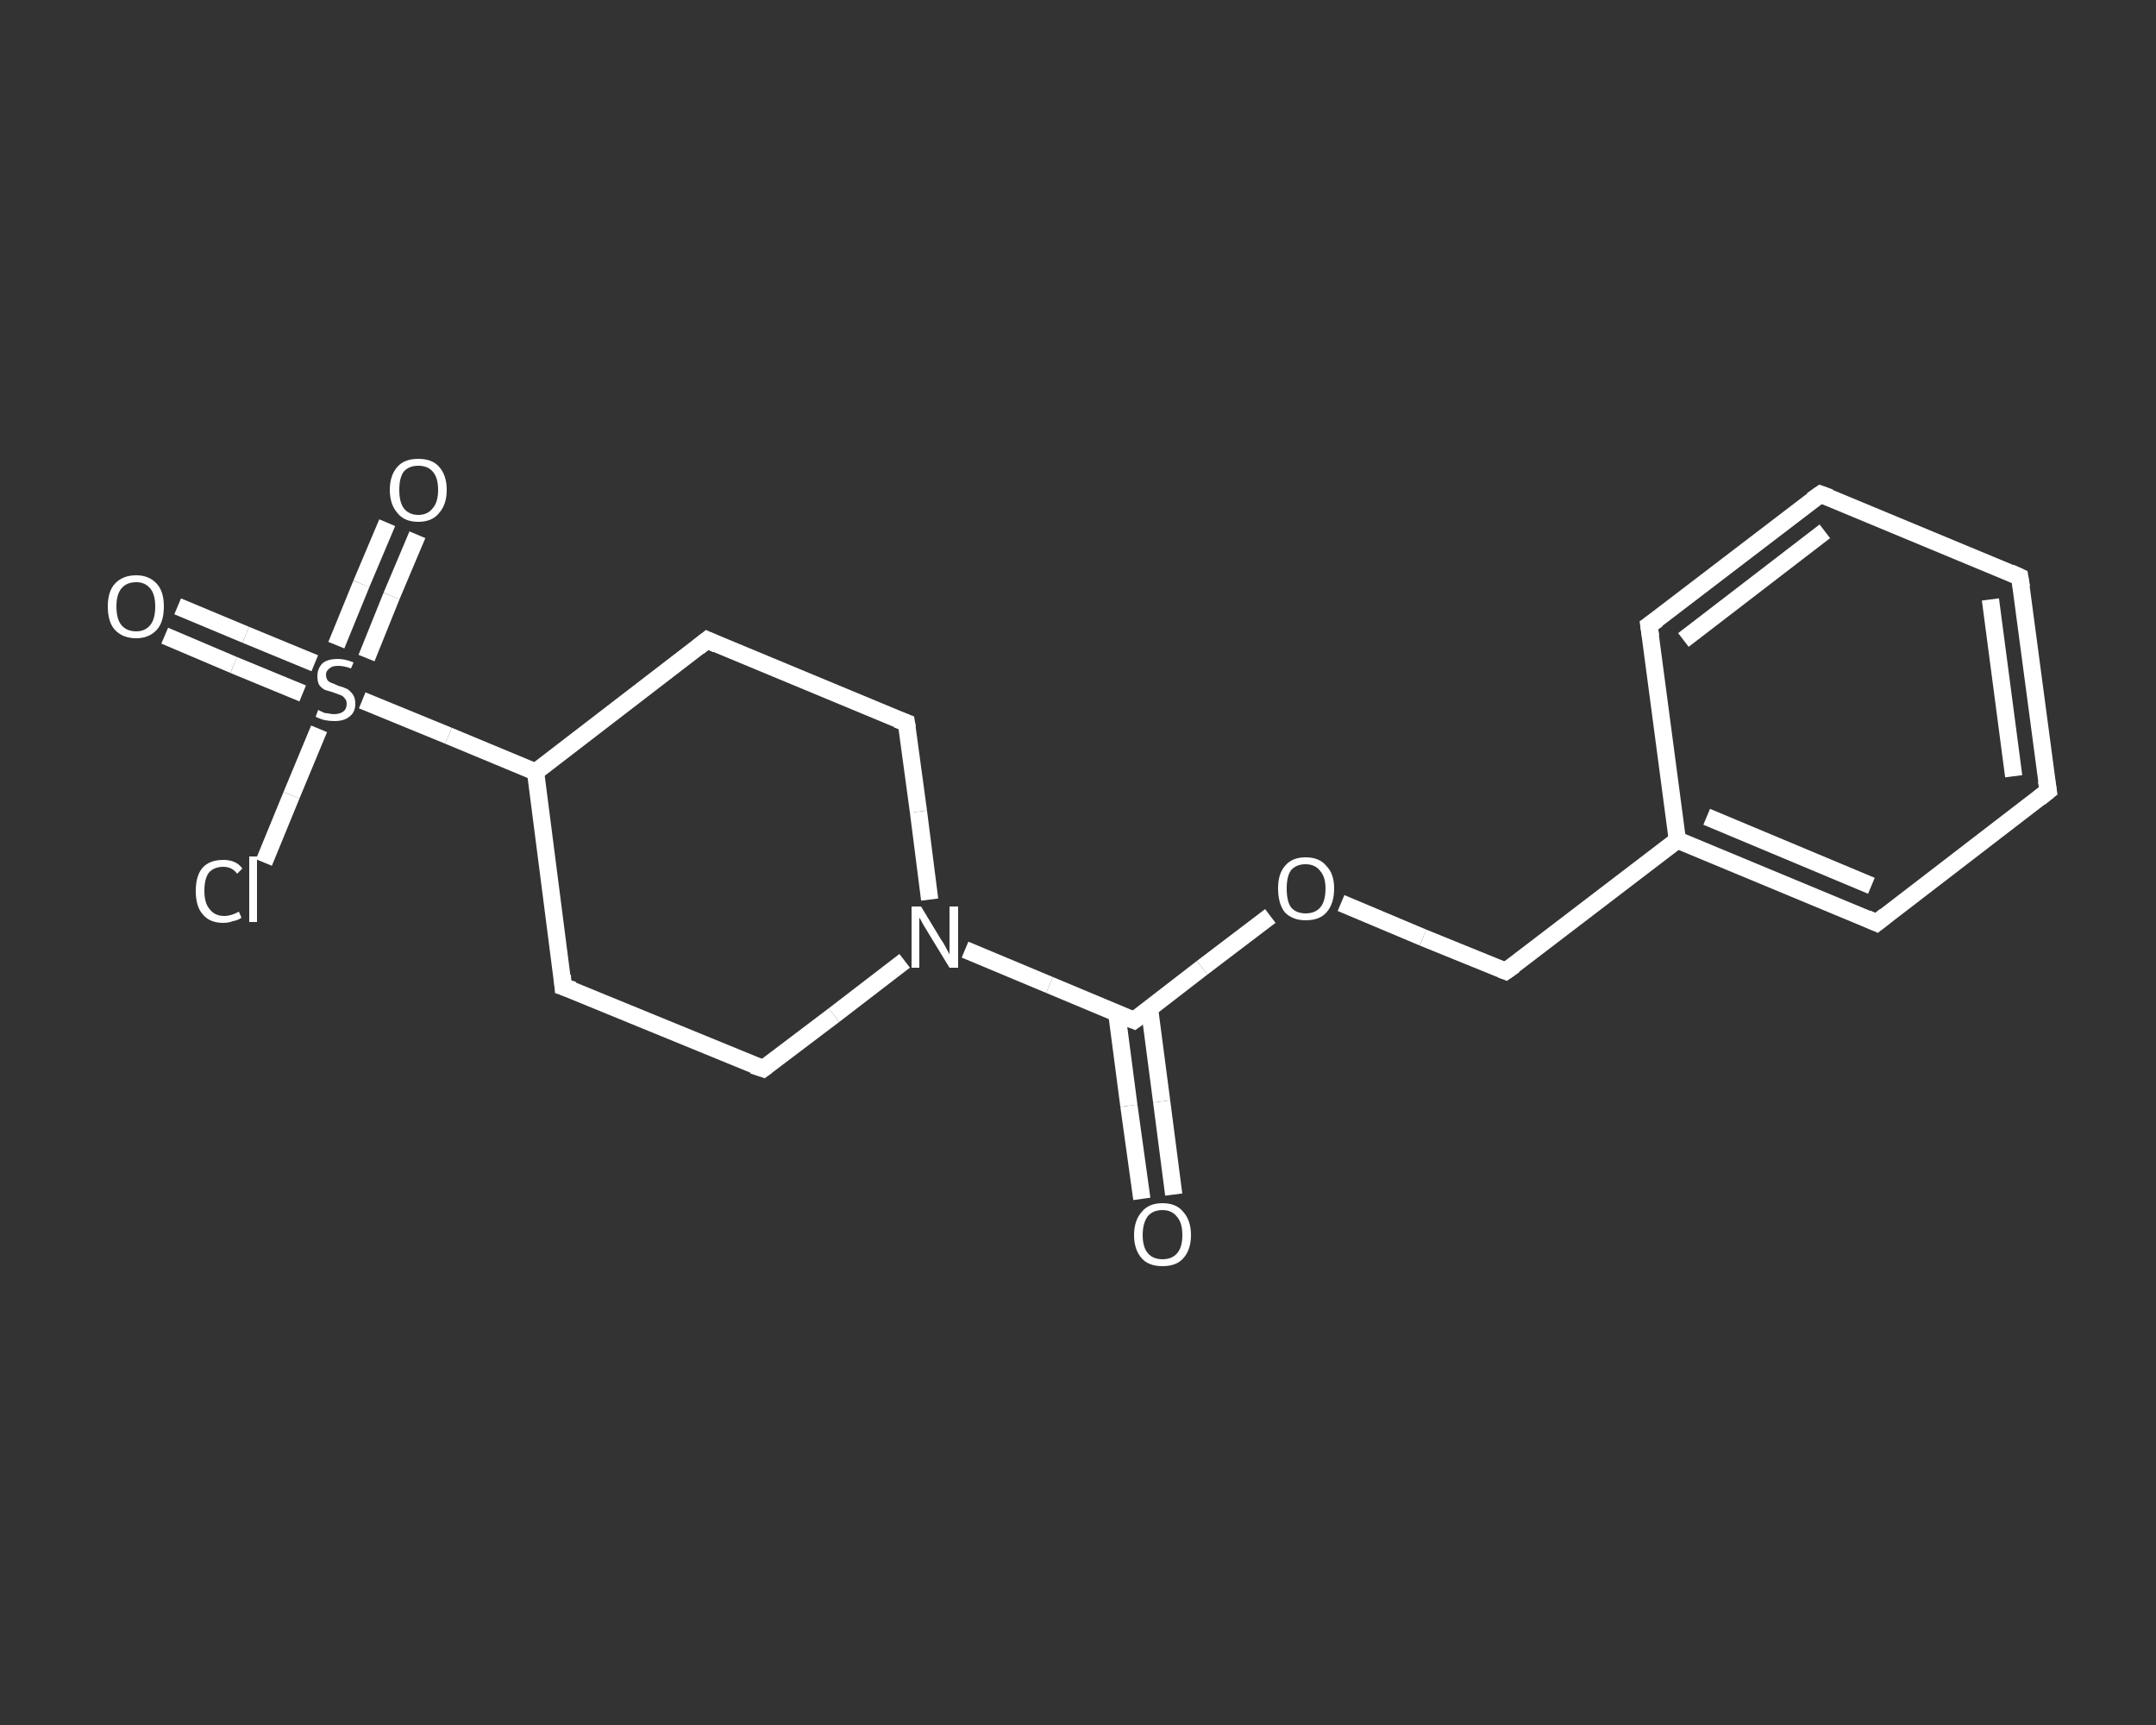 <?xml version='1.0' encoding='iso-8859-1'?>
<svg version='1.1' baseProfile='full'
              xmlns='http://www.w3.org/2000/svg'
                      xmlns:rdkit='http://www.rdkit.org/xml'
                      xmlns:xlink='http://www.w3.org/1999/xlink'
                  xml:space='preserve'
width='250px' height='200px' viewBox='0 0 250 200'>
<rect x="0" y="0" width="250" height="200" fill="#333333" stroke="none"/>
<!-- END OF HEADER -->
<rect style='opacity:1.0;fill:transparent;stroke:none' width='250.0' height='200.0' x='0.0' y='0.0'> </rect>
<path class='bond-0 atom-0 atom-1' d='M 132.4,139.0 L 130.9,128.2' style='fill:none;fill-rule:evenodd;stroke:#FFFFFF;stroke-width:2.0px;stroke-linecap:butt;stroke-linejoin:miter;stroke-opacity:1' />
<path class='bond-0 atom-0 atom-1' d='M 130.9,128.2 L 129.5,117.5' style='fill:none;fill-rule:evenodd;stroke:#FFFFFF;stroke-width:2.0px;stroke-linecap:butt;stroke-linejoin:miter;stroke-opacity:1' />
<path class='bond-0 atom-0 atom-1' d='M 136.1,138.5 L 134.7,127.7' style='fill:none;fill-rule:evenodd;stroke:#FFFFFF;stroke-width:2.0px;stroke-linecap:butt;stroke-linejoin:miter;stroke-opacity:1' />
<path class='bond-0 atom-0 atom-1' d='M 134.7,127.7 L 133.3,117.0' style='fill:none;fill-rule:evenodd;stroke:#FFFFFF;stroke-width:2.0px;stroke-linecap:butt;stroke-linejoin:miter;stroke-opacity:1' />
<path class='bond-1 atom-1 atom-2' d='M 131.5,118.3 L 139.4,112.2' style='fill:none;fill-rule:evenodd;stroke:#FFFFFF;stroke-width:2.0px;stroke-linecap:butt;stroke-linejoin:miter;stroke-opacity:1' />
<path class='bond-1 atom-1 atom-2' d='M 139.4,112.2 L 147.3,106.2' style='fill:none;fill-rule:evenodd;stroke:#FFFFFF;stroke-width:2.0px;stroke-linecap:butt;stroke-linejoin:miter;stroke-opacity:1' />
<path class='bond-2 atom-2 atom-3' d='M 155.5,104.7 L 165.0,108.7' style='fill:none;fill-rule:evenodd;stroke:#FFFFFF;stroke-width:2.0px;stroke-linecap:butt;stroke-linejoin:miter;stroke-opacity:1' />
<path class='bond-2 atom-2 atom-3' d='M 165.0,108.7 L 174.6,112.6' style='fill:none;fill-rule:evenodd;stroke:#FFFFFF;stroke-width:2.0px;stroke-linecap:butt;stroke-linejoin:miter;stroke-opacity:1' />
<path class='bond-3 atom-3 atom-4' d='M 174.6,112.6 L 194.5,97.4' style='fill:none;fill-rule:evenodd;stroke:#FFFFFF;stroke-width:2.0px;stroke-linecap:butt;stroke-linejoin:miter;stroke-opacity:1' />
<path class='bond-4 atom-4 atom-5' d='M 194.5,97.4 L 217.6,107.0' style='fill:none;fill-rule:evenodd;stroke:#FFFFFF;stroke-width:2.0px;stroke-linecap:butt;stroke-linejoin:miter;stroke-opacity:1' />
<path class='bond-4 atom-4 atom-5' d='M 197.9,94.7 L 217.0,102.7' style='fill:none;fill-rule:evenodd;stroke:#FFFFFF;stroke-width:2.0px;stroke-linecap:butt;stroke-linejoin:miter;stroke-opacity:1' />
<path class='bond-5 atom-5 atom-6' d='M 217.6,107.0 L 237.5,91.7' style='fill:none;fill-rule:evenodd;stroke:#FFFFFF;stroke-width:2.0px;stroke-linecap:butt;stroke-linejoin:miter;stroke-opacity:1' />
<path class='bond-6 atom-6 atom-7' d='M 237.5,91.7 L 234.2,66.9' style='fill:none;fill-rule:evenodd;stroke:#FFFFFF;stroke-width:2.0px;stroke-linecap:butt;stroke-linejoin:miter;stroke-opacity:1' />
<path class='bond-6 atom-6 atom-7' d='M 233.5,90.0 L 230.8,69.5' style='fill:none;fill-rule:evenodd;stroke:#FFFFFF;stroke-width:2.0px;stroke-linecap:butt;stroke-linejoin:miter;stroke-opacity:1' />
<path class='bond-7 atom-7 atom-8' d='M 234.2,66.9 L 211.1,57.3' style='fill:none;fill-rule:evenodd;stroke:#FFFFFF;stroke-width:2.0px;stroke-linecap:butt;stroke-linejoin:miter;stroke-opacity:1' />
<path class='bond-8 atom-8 atom-9' d='M 211.1,57.3 L 191.2,72.5' style='fill:none;fill-rule:evenodd;stroke:#FFFFFF;stroke-width:2.0px;stroke-linecap:butt;stroke-linejoin:miter;stroke-opacity:1' />
<path class='bond-8 atom-8 atom-9' d='M 211.6,61.6 L 195.2,74.2' style='fill:none;fill-rule:evenodd;stroke:#FFFFFF;stroke-width:2.0px;stroke-linecap:butt;stroke-linejoin:miter;stroke-opacity:1' />
<path class='bond-9 atom-1 atom-10' d='M 131.5,118.3 L 121.7,114.2' style='fill:none;fill-rule:evenodd;stroke:#FFFFFF;stroke-width:2.0px;stroke-linecap:butt;stroke-linejoin:miter;stroke-opacity:1' />
<path class='bond-9 atom-1 atom-10' d='M 121.7,114.2 L 111.9,110.1' style='fill:none;fill-rule:evenodd;stroke:#FFFFFF;stroke-width:2.0px;stroke-linecap:butt;stroke-linejoin:miter;stroke-opacity:1' />
<path class='bond-10 atom-10 atom-11' d='M 107.8,104.3 L 106.5,94.1' style='fill:none;fill-rule:evenodd;stroke:#FFFFFF;stroke-width:2.0px;stroke-linecap:butt;stroke-linejoin:miter;stroke-opacity:1' />
<path class='bond-10 atom-10 atom-11' d='M 106.5,94.1 L 105.1,83.8' style='fill:none;fill-rule:evenodd;stroke:#FFFFFF;stroke-width:2.0px;stroke-linecap:butt;stroke-linejoin:miter;stroke-opacity:1' />
<path class='bond-11 atom-11 atom-12' d='M 105.1,83.8 L 82.0,74.2' style='fill:none;fill-rule:evenodd;stroke:#FFFFFF;stroke-width:2.0px;stroke-linecap:butt;stroke-linejoin:miter;stroke-opacity:1' />
<path class='bond-12 atom-12 atom-13' d='M 82.0,74.2 L 62.1,89.5' style='fill:none;fill-rule:evenodd;stroke:#FFFFFF;stroke-width:2.0px;stroke-linecap:butt;stroke-linejoin:miter;stroke-opacity:1' />
<path class='bond-13 atom-13 atom-14' d='M 62.1,89.5 L 52.0,85.3' style='fill:none;fill-rule:evenodd;stroke:#FFFFFF;stroke-width:2.0px;stroke-linecap:butt;stroke-linejoin:miter;stroke-opacity:1' />
<path class='bond-13 atom-13 atom-14' d='M 52.0,85.3 L 42.0,81.2' style='fill:none;fill-rule:evenodd;stroke:#FFFFFF;stroke-width:2.0px;stroke-linecap:butt;stroke-linejoin:miter;stroke-opacity:1' />
<path class='bond-14 atom-14 atom-15' d='M 36.5,76.9 L 28.5,73.6' style='fill:none;fill-rule:evenodd;stroke:#FFFFFF;stroke-width:2.0px;stroke-linecap:butt;stroke-linejoin:miter;stroke-opacity:1' />
<path class='bond-14 atom-14 atom-15' d='M 28.5,73.6 L 20.6,70.3' style='fill:none;fill-rule:evenodd;stroke:#FFFFFF;stroke-width:2.0px;stroke-linecap:butt;stroke-linejoin:miter;stroke-opacity:1' />
<path class='bond-14 atom-14 atom-15' d='M 35.1,80.4 L 27.1,77.1' style='fill:none;fill-rule:evenodd;stroke:#FFFFFF;stroke-width:2.0px;stroke-linecap:butt;stroke-linejoin:miter;stroke-opacity:1' />
<path class='bond-14 atom-14 atom-15' d='M 27.1,77.1 L 19.1,73.7' style='fill:none;fill-rule:evenodd;stroke:#FFFFFF;stroke-width:2.0px;stroke-linecap:butt;stroke-linejoin:miter;stroke-opacity:1' />
<path class='bond-15 atom-14 atom-16' d='M 42.5,76.3 L 45.4,69.1' style='fill:none;fill-rule:evenodd;stroke:#FFFFFF;stroke-width:2.0px;stroke-linecap:butt;stroke-linejoin:miter;stroke-opacity:1' />
<path class='bond-15 atom-14 atom-16' d='M 45.4,69.1 L 48.4,62.0' style='fill:none;fill-rule:evenodd;stroke:#FFFFFF;stroke-width:2.0px;stroke-linecap:butt;stroke-linejoin:miter;stroke-opacity:1' />
<path class='bond-15 atom-14 atom-16' d='M 39.0,74.8 L 41.9,67.7' style='fill:none;fill-rule:evenodd;stroke:#FFFFFF;stroke-width:2.0px;stroke-linecap:butt;stroke-linejoin:miter;stroke-opacity:1' />
<path class='bond-15 atom-14 atom-16' d='M 41.9,67.7 L 44.9,60.6' style='fill:none;fill-rule:evenodd;stroke:#FFFFFF;stroke-width:2.0px;stroke-linecap:butt;stroke-linejoin:miter;stroke-opacity:1' />
<path class='bond-16 atom-14 atom-17' d='M 37.0,84.5 L 33.8,92.2' style='fill:none;fill-rule:evenodd;stroke:#FFFFFF;stroke-width:2.0px;stroke-linecap:butt;stroke-linejoin:miter;stroke-opacity:1' />
<path class='bond-16 atom-14 atom-17' d='M 33.8,92.2 L 30.6,100.0' style='fill:none;fill-rule:evenodd;stroke:#FFFFFF;stroke-width:2.0px;stroke-linecap:butt;stroke-linejoin:miter;stroke-opacity:1' />
<path class='bond-17 atom-13 atom-18' d='M 62.1,89.5 L 65.3,114.4' style='fill:none;fill-rule:evenodd;stroke:#FFFFFF;stroke-width:2.0px;stroke-linecap:butt;stroke-linejoin:miter;stroke-opacity:1' />
<path class='bond-18 atom-18 atom-19' d='M 65.3,114.4 L 88.5,123.9' style='fill:none;fill-rule:evenodd;stroke:#FFFFFF;stroke-width:2.0px;stroke-linecap:butt;stroke-linejoin:miter;stroke-opacity:1' />
<path class='bond-19 atom-9 atom-4' d='M 191.2,72.5 L 194.5,97.4' style='fill:none;fill-rule:evenodd;stroke:#FFFFFF;stroke-width:2.0px;stroke-linecap:butt;stroke-linejoin:miter;stroke-opacity:1' />
<path class='bond-20 atom-19 atom-10' d='M 88.5,123.9 L 96.7,117.7' style='fill:none;fill-rule:evenodd;stroke:#FFFFFF;stroke-width:2.0px;stroke-linecap:butt;stroke-linejoin:miter;stroke-opacity:1' />
<path class='bond-20 atom-19 atom-10' d='M 96.7,117.7 L 104.9,111.4' style='fill:none;fill-rule:evenodd;stroke:#FFFFFF;stroke-width:2.0px;stroke-linecap:butt;stroke-linejoin:miter;stroke-opacity:1' />
<path d='M 131.9,118.0 L 131.5,118.3 L 131.0,118.1' style='fill:none;stroke:#FFFFFF;stroke-width:2.0px;stroke-linecap:butt;stroke-linejoin:miter;stroke-opacity:1;' />
<path d='M 174.1,112.4 L 174.6,112.6 L 175.6,111.9' style='fill:none;stroke:#FFFFFF;stroke-width:2.0px;stroke-linecap:butt;stroke-linejoin:miter;stroke-opacity:1;' />
<path d='M 216.5,106.5 L 217.6,107.0 L 218.6,106.2' style='fill:none;stroke:#FFFFFF;stroke-width:2.0px;stroke-linecap:butt;stroke-linejoin:miter;stroke-opacity:1;' />
<path d='M 236.5,92.5 L 237.5,91.7 L 237.3,90.5' style='fill:none;stroke:#FFFFFF;stroke-width:2.0px;stroke-linecap:butt;stroke-linejoin:miter;stroke-opacity:1;' />
<path d='M 234.4,68.1 L 234.2,66.9 L 233.1,66.4' style='fill:none;stroke:#FFFFFF;stroke-width:2.0px;stroke-linecap:butt;stroke-linejoin:miter;stroke-opacity:1;' />
<path d='M 212.2,57.7 L 211.1,57.3 L 210.1,58.0' style='fill:none;stroke:#FFFFFF;stroke-width:2.0px;stroke-linecap:butt;stroke-linejoin:miter;stroke-opacity:1;' />
<path d='M 192.2,71.8 L 191.2,72.5 L 191.4,73.8' style='fill:none;stroke:#FFFFFF;stroke-width:2.0px;stroke-linecap:butt;stroke-linejoin:miter;stroke-opacity:1;' />
<path d='M 105.2,84.4 L 105.1,83.8 L 104.0,83.4' style='fill:none;stroke:#FFFFFF;stroke-width:2.0px;stroke-linecap:butt;stroke-linejoin:miter;stroke-opacity:1;' />
<path d='M 83.1,74.7 L 82.0,74.2 L 81.0,75.0' style='fill:none;stroke:#FFFFFF;stroke-width:2.0px;stroke-linecap:butt;stroke-linejoin:miter;stroke-opacity:1;' />
<path d='M 65.2,113.1 L 65.3,114.4 L 66.5,114.8' style='fill:none;stroke:#FFFFFF;stroke-width:2.0px;stroke-linecap:butt;stroke-linejoin:miter;stroke-opacity:1;' />
<path d='M 87.3,123.5 L 88.5,123.9 L 88.9,123.6' style='fill:none;stroke:#FFFFFF;stroke-width:2.0px;stroke-linecap:butt;stroke-linejoin:miter;stroke-opacity:1;' />
<path class='atom-0' d='M 131.5 143.2
Q 131.5 141.5, 132.4 140.5
Q 133.2 139.5, 134.8 139.5
Q 136.4 139.5, 137.2 140.5
Q 138.1 141.5, 138.1 143.2
Q 138.1 144.9, 137.2 145.9
Q 136.4 146.8, 134.8 146.8
Q 133.2 146.8, 132.4 145.9
Q 131.5 144.9, 131.5 143.2
M 134.8 146.0
Q 135.9 146.0, 136.5 145.3
Q 137.1 144.6, 137.1 143.2
Q 137.1 141.8, 136.5 141.1
Q 135.9 140.3, 134.8 140.3
Q 133.7 140.3, 133.1 141.0
Q 132.5 141.8, 132.5 143.2
Q 132.5 144.6, 133.1 145.3
Q 133.7 146.0, 134.8 146.0
' fill='#FFFFFF'/>
<path class='atom-2' d='M 148.2 103.0
Q 148.2 101.3, 149.0 100.4
Q 149.8 99.4, 151.4 99.4
Q 153.0 99.4, 153.8 100.4
Q 154.7 101.3, 154.7 103.0
Q 154.7 104.8, 153.8 105.8
Q 153.0 106.7, 151.4 106.7
Q 149.9 106.7, 149.0 105.8
Q 148.2 104.8, 148.2 103.0
M 151.4 105.9
Q 152.5 105.9, 153.1 105.2
Q 153.7 104.5, 153.7 103.0
Q 153.7 101.7, 153.1 101.0
Q 152.5 100.2, 151.4 100.2
Q 150.3 100.2, 149.7 100.9
Q 149.2 101.6, 149.2 103.0
Q 149.2 104.5, 149.7 105.2
Q 150.3 105.9, 151.4 105.9
' fill='#FFFFFF'/>
<path class='atom-10' d='M 106.8 105.1
L 109.1 108.9
Q 109.4 109.3, 109.7 109.9
Q 110.1 110.6, 110.1 110.7
L 110.1 105.1
L 111.1 105.1
L 111.1 112.2
L 110.1 112.2
L 107.6 108.1
Q 107.3 107.6, 107.0 107.1
Q 106.7 106.5, 106.6 106.4
L 106.6 112.2
L 105.7 112.2
L 105.7 105.1
L 106.8 105.1
' fill='#FFFFFF'/>
<path class='atom-14' d='M 36.9 82.3
Q 37.0 82.4, 37.3 82.5
Q 37.6 82.7, 38.0 82.7
Q 38.4 82.8, 38.7 82.8
Q 39.4 82.8, 39.8 82.5
Q 40.2 82.2, 40.2 81.6
Q 40.2 81.2, 40.0 81.0
Q 39.8 80.7, 39.5 80.6
Q 39.2 80.5, 38.7 80.3
Q 38.1 80.1, 37.7 80.0
Q 37.3 79.8, 37.0 79.4
Q 36.8 79.0, 36.8 78.4
Q 36.8 77.5, 37.4 76.9
Q 38.0 76.4, 39.2 76.4
Q 40.0 76.4, 41.0 76.8
L 40.7 77.5
Q 39.9 77.2, 39.2 77.2
Q 38.5 77.2, 38.2 77.5
Q 37.8 77.8, 37.8 78.2
Q 37.8 78.6, 38.0 78.9
Q 38.2 79.1, 38.5 79.2
Q 38.8 79.3, 39.2 79.5
Q 39.9 79.7, 40.3 79.9
Q 40.6 80.1, 40.9 80.5
Q 41.2 80.9, 41.2 81.6
Q 41.2 82.6, 40.5 83.1
Q 39.9 83.6, 38.8 83.6
Q 38.2 83.6, 37.7 83.5
Q 37.2 83.4, 36.6 83.1
L 36.9 82.3
' fill='#FFFFFF'/>
<path class='atom-15' d='M 12.5 70.3
Q 12.5 68.6, 13.3 67.7
Q 14.2 66.7, 15.8 66.7
Q 17.3 66.7, 18.2 67.7
Q 19.0 68.6, 19.0 70.3
Q 19.0 72.1, 18.2 73.0
Q 17.3 74.0, 15.8 74.0
Q 14.2 74.0, 13.3 73.0
Q 12.5 72.1, 12.5 70.3
M 15.8 73.2
Q 16.8 73.2, 17.4 72.5
Q 18.0 71.8, 18.0 70.3
Q 18.0 68.9, 17.4 68.2
Q 16.8 67.5, 15.8 67.5
Q 14.7 67.5, 14.1 68.2
Q 13.5 68.9, 13.5 70.3
Q 13.5 71.8, 14.1 72.5
Q 14.7 73.2, 15.8 73.2
' fill='#FFFFFF'/>
<path class='atom-16' d='M 45.2 56.8
Q 45.2 55.1, 46.1 54.1
Q 46.9 53.2, 48.5 53.2
Q 50.1 53.2, 50.9 54.1
Q 51.8 55.1, 51.8 56.8
Q 51.8 58.5, 50.9 59.5
Q 50.1 60.5, 48.5 60.5
Q 46.9 60.5, 46.1 59.5
Q 45.2 58.5, 45.2 56.8
M 48.5 59.7
Q 49.6 59.7, 50.2 58.9
Q 50.8 58.2, 50.8 56.8
Q 50.8 55.4, 50.2 54.7
Q 49.6 54.0, 48.5 54.0
Q 47.4 54.0, 46.8 54.7
Q 46.3 55.4, 46.3 56.8
Q 46.3 58.2, 46.8 58.9
Q 47.4 59.7, 48.5 59.7
' fill='#FFFFFF'/>
<path class='atom-17' d='M 22.7 103.3
Q 22.7 101.5, 23.5 100.6
Q 24.3 99.7, 25.9 99.7
Q 27.4 99.7, 28.1 100.7
L 27.5 101.3
Q 26.9 100.5, 25.9 100.5
Q 24.8 100.5, 24.2 101.2
Q 23.7 101.9, 23.7 103.3
Q 23.7 104.7, 24.3 105.4
Q 24.9 106.2, 26.0 106.2
Q 26.8 106.2, 27.7 105.7
L 28.0 106.4
Q 27.6 106.7, 27.0 106.8
Q 26.5 107.0, 25.9 107.0
Q 24.3 107.0, 23.5 106.0
Q 22.7 105.1, 22.7 103.3
' fill='#FFFFFF'/>
<path class='atom-17' d='M 28.9 99.3
L 29.8 99.3
L 29.8 106.9
L 28.9 106.9
L 28.9 99.3
' fill='#FFFFFF'/>
</svg>
